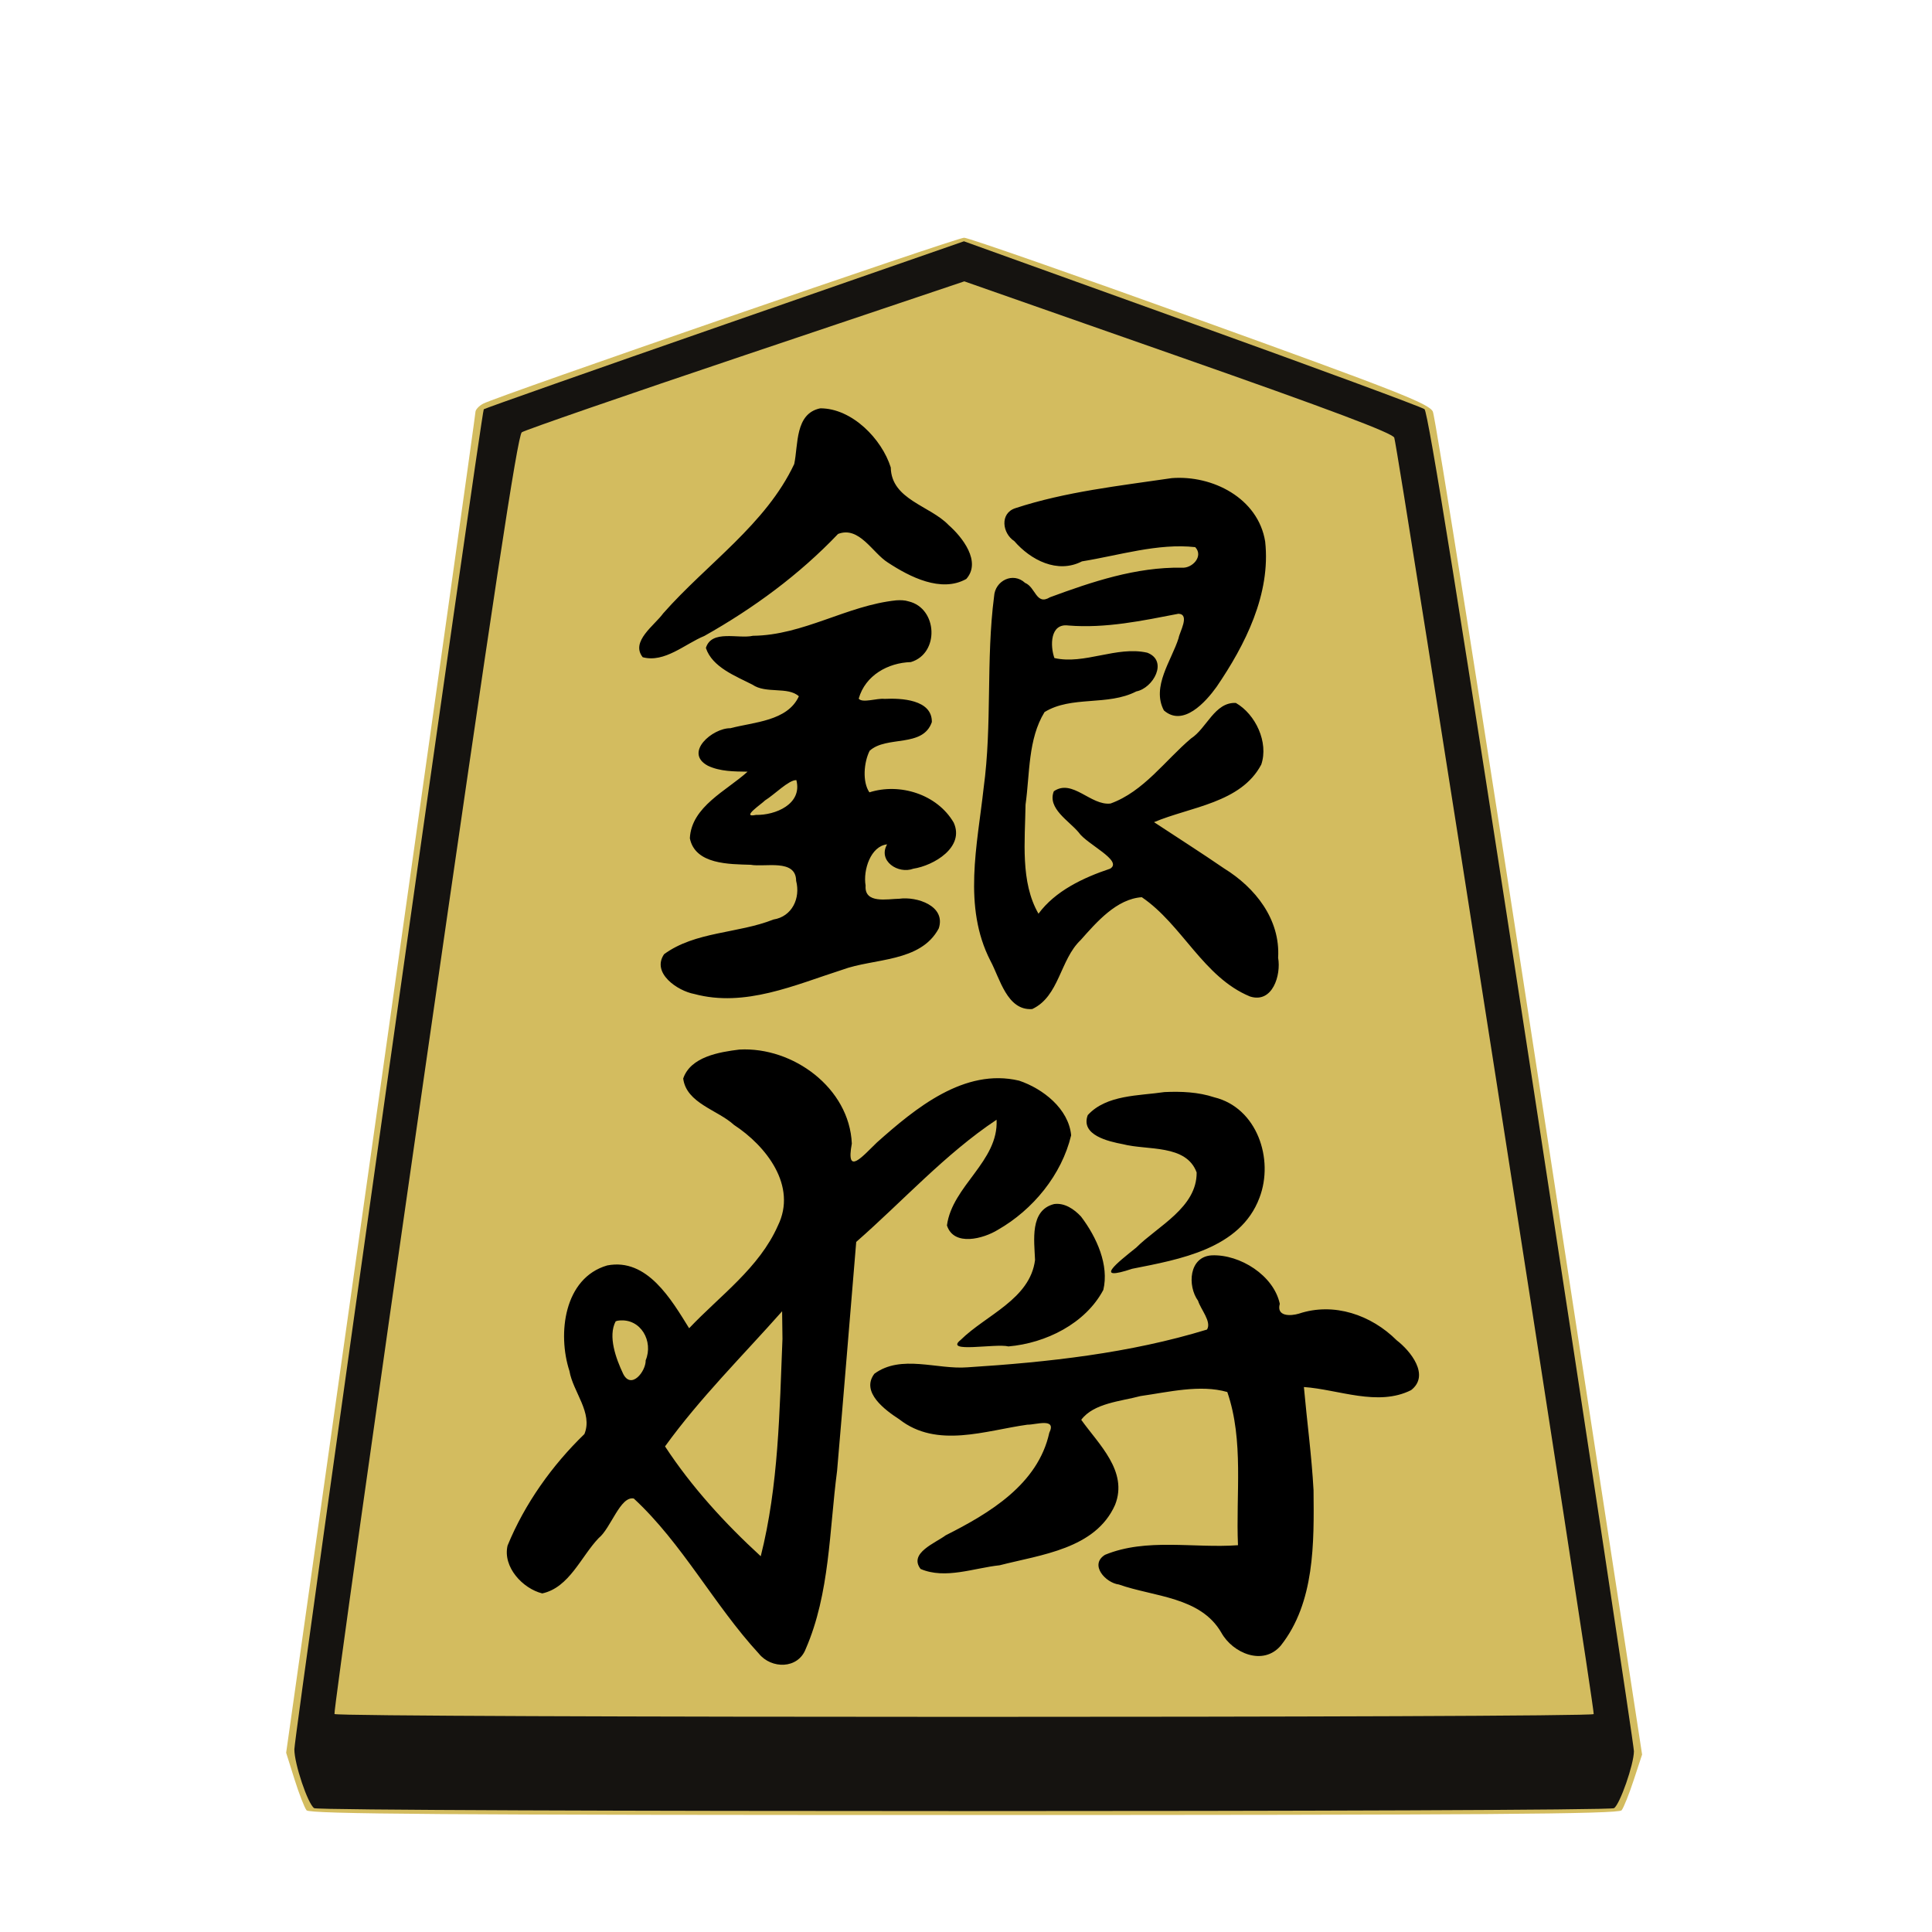 <?xml version="1.0" encoding="UTF-8" standalone="no"?>
<!-- Created with Inkscape (http://www.inkscape.org/) -->

<svg
   xmlns:dc="http://purl.org/dc/elements/1.1/"
   xmlns:cc="http://creativecommons.org/ns#"
   xmlns:rdf="http://www.w3.org/1999/02/22-rdf-syntax-ns#"
   xmlns:svg="http://www.w3.org/2000/svg"
   xmlns="http://www.w3.org/2000/svg"
   xmlns:sodipodi="http://sodipodi.sourceforge.net/DTD/sodipodi-0.dtd"
   xmlns:inkscape="http://www.inkscape.org/namespaces/inkscape"
   id="svg4825"
   version="1.1"
   inkscape:version="0.48.4 r9943 custom"
   width="512"
   height="512"
   sodipodi:docname="WhiteAdvisor.svg">
  <defs
     id="defs4829" />
  <sodipodi:namedview
     pagecolor="#ffffff"
     bordercolor="#666666"
     borderopacity="1"
     objecttolerance="10"
     gridtolerance="10"
     guidetolerance="10"
     inkscape:pageopacity="0"
     inkscape:pageshadow="2"
     inkscape:window-width="1051"
     inkscape:window-height="853"
     id="namedview4827"
     showgrid="false"
     inkscape:zoom="0.4609375"
     inkscape:cx="256"
     inkscape:cy="256"
     inkscape:window-x="0"
     inkscape:window-y="22"
     inkscape:window-maximized="0"
     inkscape:current-layer="g4835" />
  <g
     id="g4835">
    <g
       id="g3019">
      <path
         inkscape:connector-curvature="0"
         id="path4839"
         d="m 81.24,479.75 c -0.553,-0.688 -1.996,-4.4 -3.206,-8.25 l -2.201,-7 25.084,-177.099 C 114.712,189.996 126,109.799 126,109.186 c 0,-0.614 0.913,-1.604 2.03,-2.202 C 131.74,104.998 253.455,63 255.499,63 c 1.105,0 29.23,9.815 62.501,21.81 51.988,18.744 60.663,22.153 61.713,24.25 0.672,1.342 13.426,81.97 28.341,179.174 l 27.119,176.735 -2.22,6.765 c -1.221,3.721 -2.665,7.328 -3.209,8.015 C 428.96,480.741 392.91,481 255.5,481 118.099,481 82.037,480.741 81.24,479.75 z"
         style="fill:#d3bc5f" />
      <g
         transform="matrix(1.007,0,0,1.007,535.991,108.463)"
         id="g3160">
        <path
           style="fill:#000000"
           d="m -316.406,-0.25 c -6.691,1.388 -5.758,9.595 -6.844,14.656 -7.479,15.889 -22.922,26.197 -34.474,39.291 -2.272,3.168 -8.686,7.419 -5.401,11.552 5.758,1.558 11.153,-3.52 16.219,-5.594 12.942,-7.284 24.996,-16.136 35.188,-26.844 5.581,-2.165 9.077,5.009 13.125,7.531 5.724,3.755 13.993,8.017 20.625,4.312 4.038,-4.546 -1.048,-11.027 -4.656,-14.188 -4.868,-5.102 -15.073,-6.677 -15.219,-15.156 -2.364,-7.521 -10.223,-15.587 -18.562,-15.562 z m 92.469,18.375 c -13.712,2.02 -27.909,3.563 -41.125,7.906 -4.148,1.349 -3.419,6.626 -0.281,8.656 4.316,4.976 11.354,8.67 17.818,5.337 9.735,-1.564 19.992,-4.835 29.807,-3.743 2.256,2.391 -0.786,5.658 -3.562,5.406 -12.05,-0.194 -23.652,3.725 -34.656,7.781 -3.671,2.241 -3.755,-2.637 -6.562,-3.781 -3.161,-2.948 -7.927,-0.583 -8.156,3.562 -2.166,16.665 -0.469,33.683 -2.749,50.402 -1.65,15.016 -5.534,31.238 1.787,45.491 2.489,4.598 4.362,13.166 10.993,12.701 7.152,-3.335 7.297,-12.991 12.75,-18.156 4.244,-4.779 9.464,-10.825 16.094,-11.281 10.626,7.209 16.2,21.068 28.469,26.125 5.948,1.915 8.226,-5.662 7.406,-10.188 0.615,-10.116 -6.02,-18.456 -14.206,-23.506 -6.057,-4.156 -12.29,-8.119 -18.45,-12.181 9.577,-4.046 22.873,-5.04 28.219,-15.156 1.991,-5.843 -1.509,-13.248 -6.688,-16.219 -5.582,-0.255 -7.672,6.701 -11.806,9.358 -6.858,5.822 -12.46,13.963 -21.162,17.111 -5.204,0.639 -10.043,-6.619 -14.938,-3.219 -1.766,4.513 4.037,7.796 6.531,10.812 2.104,3.12 11.797,7.456 8.289,9.56 -7.102,2.372 -14.45,5.864 -18.852,11.846 -4.808,-8.313 -3.544,-19.209 -3.405,-28.717 1.142,-8.115 0.616,-17.208 4.999,-24.346 7.119,-4.388 16.598,-1.538 24.156,-5.438 4.428,-0.847 8.478,-8.044 2.875,-10.188 -8.057,-1.828 -16.553,3.22 -24.438,1.406 -1.127,-3.163 -1.185,-9.213 3.688,-8.562 9.843,0.793 19.489,-1.267 28.969,-3.094 3.105,0.156 0.25,4.864 0.031,6.406 -1.854,5.886 -7.187,12.783 -3.875,19.031 5.069,4.455 11.043,-2.251 13.865,-6.195 7.548,-11.06 14.305,-24.429 12.791,-38.243 -1.843,-11.421 -13.852,-17.542 -24.625,-16.688 z m -72.469,32.156 c -12.965,1.34 -24.453,9.201 -37.716,9.329 -3.799,0.879 -10.889,-1.717 -12.378,3.203 1.664,5.07 7.836,7.397 12.25,9.656 3.54,2.464 9.355,0.437 12.219,3.062 -2.997,6.557 -11.841,6.767 -18.031,8.406 -4.668,-0.073 -12.333,6.44 -5.906,9.875 3.235,1.536 6.919,1.508 10.438,1.562 -5.473,4.989 -14.773,9.163 -15.188,17.531 1.4,6.937 10.452,6.794 16,6.969 3.693,0.696 11.935,-1.666 11.969,4.219 1.19,4.598 -1.079,9.417 -5.969,10.188 -9.372,3.715 -20.577,3.113 -28.781,9.125 -3.396,4.98 3.606,9.678 7.938,10.469 13.35,3.596 26.467,-2.373 38.969,-6.375 8.288,-3.079 20.566,-1.873 25.375,-10.875 1.96,-5.95 -5.794,-8.461 -10.406,-7.812 -3.103,0.044 -9.218,1.412 -8.844,-3.469 -0.702,-4.092 1.342,-10.379 5.656,-10.844 -2.488,4.357 2.903,7.911 6.906,6.406 5.419,-0.834 13.567,-5.674 10.625,-12.125 -4.347,-7.459 -14.16,-10.526 -22.188,-7.969 -1.887,-2.778 -1.464,-7.883 0.062,-10.938 4.469,-4.082 14.013,-0.709 16.375,-7.562 0.086,-5.947 -8.096,-6.326 -12.5,-6.094 -1.834,-0.243 -5.816,1.186 -6.75,-0.062 1.726,-6.152 7.722,-9.446 13.719,-9.625 7.576,-2.254 7.078,-14.139 -0.562,-15.969 -1.038,-0.338 -2.179,-0.355 -3.281,-0.281 z m -26.281,47.312 c 1.634,6.341 -5.579,9.269 -10.625,9.156 -4.151,0.852 1.437,-2.836 2.375,-3.812 2.514,-1.554 6.254,-5.418 8.25,-5.344 z M -337.656,168.5 c -5.291,0.647 -12.873,1.886 -14.812,7.625 0.839,6.528 9.089,8.263 13.344,12.188 8.503,5.555 16.746,16.087 11.562,26.562 -4.9,11.084 -15.212,18.372 -23.344,26.969 -4.673,-7.517 -11.041,-18.571 -21.562,-16.531 -11.376,3.299 -13.128,18.003 -9.938,27.781 0.935,5.508 6.236,11.018 3.938,16.594 -8.51,8.228 -15.716,18.361 -20.219,29.344 -1.327,5.647 3.995,11.325 9.125,12.594 7.123,-1.542 10.217,-9.728 14.843,-14.556 3.21,-2.578 5.699,-11.163 9.251,-10.413 12.764,11.799 21.162,28.078 32.906,40.812 3.275,4.074 10.308,4.125 12.344,-1.25 6.356,-14.602 6.185,-31.173 8.242,-46.809 1.734,-20.09 3.355,-40.19 5.039,-60.285 12.278,-10.748 23.448,-23.185 36.938,-32.156 0.568,10.953 -11.664,17.369 -13.062,27.812 1.82,5.653 9.672,3.475 13.406,1.156 9.226,-5.271 16.787,-14.46 19.281,-24.875 -0.662,-6.989 -7.413,-12.261 -13.688,-14.375 -14.42,-3.42 -27.333,7.284 -37.384,16.223 -3.784,3.615 -8.292,9.11 -6.647,0.34 -0.631,-14.652 -15.491,-25.517 -29.562,-24.75 z m 111.844,11.188 c -6.732,1.01 -15.241,0.659 -20.188,6.062 -1.984,5.282 5.504,6.941 9.25,7.656 6.439,1.678 16.647,-0.052 19.406,7.438 0.079,9.229 -10.209,14.104 -15.922,19.789 -4.898,3.927 -11.481,9.048 -1.05,5.561 12.389,-2.461 28.46,-5.193 33.504,-18.693 3.885,-10.147 -0.624,-23.691 -11.906,-26.438 -4.196,-1.388 -8.702,-1.578 -13.094,-1.375 z m -29.031,29.469 c -6.49,1.609 -5.227,9.679 -5.031,14.719 -1.306,10.336 -12.947,14.491 -19.577,21.042 -4.509,3.58 9.217,0.851 12.577,1.708 9.805,-0.843 20.259,-5.99 24.969,-14.875 1.547,-6.474 -1.681,-13.796 -5.875,-19.312 -1.795,-1.92 -4.291,-3.653 -7.062,-3.281 z m 41.5,13.5 c -6.051,0.33 -6.481,8.016 -3.625,11.969 0.661,2.208 3.639,5.532 2.344,7.562 -20.3,6.227 -41.823,8.59 -63.031,9.938 -7.986,0.64 -17.441,-3.485 -24.5,1.688 -3.689,4.864 2.924,9.637 6.562,12 9.889,7.76 22.72,2.933 33.719,1.406 2.132,0.061 7.739,-1.927 5.75,2.125 -2.982,13.584 -15.757,21.193 -27.262,26.987 -2.683,2.031 -9.802,4.679 -6.613,8.857 6.516,2.794 14.07,-0.261 20.812,-0.969 10.86,-2.795 25.229,-4.282 30.375,-15.906 3.494,-8.827 -4.326,-15.941 -8.906,-22.375 3.275,-4.404 10.464,-4.868 15.594,-6.25 7.39,-1.044 15.695,-3.113 22.844,-1.062 4.41,12.834 2.219,26.935 2.812,40.312 -11.536,0.857 -24.079,-1.98 -35,2.531 -4.191,2.617 0.168,7.386 3.656,7.812 9.199,3.26 21.502,3.194 26.969,12.688 2.991,5.388 10.991,8.819 15.625,3.406 8.981,-11.338 8.77,-27.055 8.632,-40.905 -0.496,-9.081 -1.725,-18.102 -2.538,-27.158 9.117,0.632 19.475,5.219 28.219,0.812 5.036,-3.919 -0.198,-10.347 -3.781,-13.094 -6.693,-6.685 -16.528,-10.102 -25.75,-7.031 -2.226,0.664 -5.971,0.786 -5.031,-2.594 -1.61,-7.478 -10.468,-13.039 -17.875,-12.75 z m -113,21.969 c -0.775,19.13 -1.023,38.655 -5.719,57.219 -9.417,-8.634 -18.197,-18.234 -25.188,-28.906 9.179,-12.714 20.383,-23.793 30.812,-35.562 0.031,2.417 0.062,4.833 0.094,7.25 z m -43.031,-4.812 c 5.767,-0.622 9.12,5.478 7.031,10.469 0.075,2.874 -3.797,7.84 -5.938,3.531 -1.877,-3.98 -4.033,-9.837 -1.969,-13.781 0.271,-0.121 0.566,-0.209 0.875,-0.219 z"
           id="path3158"
           inkscape:connector-curvature="0" />
      </g>
      <path
         sodipodi:nodetypes="sssscssscssssscsssss"
         inkscape:connector-curvature="0"
         id="path4837"
         d="m 83.265,479.185 c -1.666,-1.058 -5.268,-11.744 -5.255,-15.592 0.012,-3.728 49.596,-354.533 50.195,-355.132 0.231,-0.231 28.957,-10.341 63.836,-22.468 l 63.416,-22.048 60.334,21.713 c 33.184,11.942 60.955,22.192 61.714,22.777 0.957,0.738 9.681,55.045 28.444,177.064 14.885,96.8 27.061,177.167 27.057,178.593 -0.009,3.474 -3.723,14.108 -5.271,15.092 -1.615,1.026 -342.855,1.026 -344.47,0 z M 422.346,454.25 c 0.444,-0.719 -51.752,-334.804 -52.848,-338.258 -0.379,-1.194 -16.867,-7.403 -57.239,-21.554 l -56.707,-19.877 -57.891,19.47 c -31.84,10.708 -58.559,19.946 -59.375,20.529 -1.117,0.797 -7.492,42.795 -25.802,169.98 -13.375,92.906 -24.104,169.267 -23.842,169.691 0.614,0.994 333.089,1.014 333.704,0.02 z"
         style="fill:#151310" />
    </g>
  </g>
</svg>
